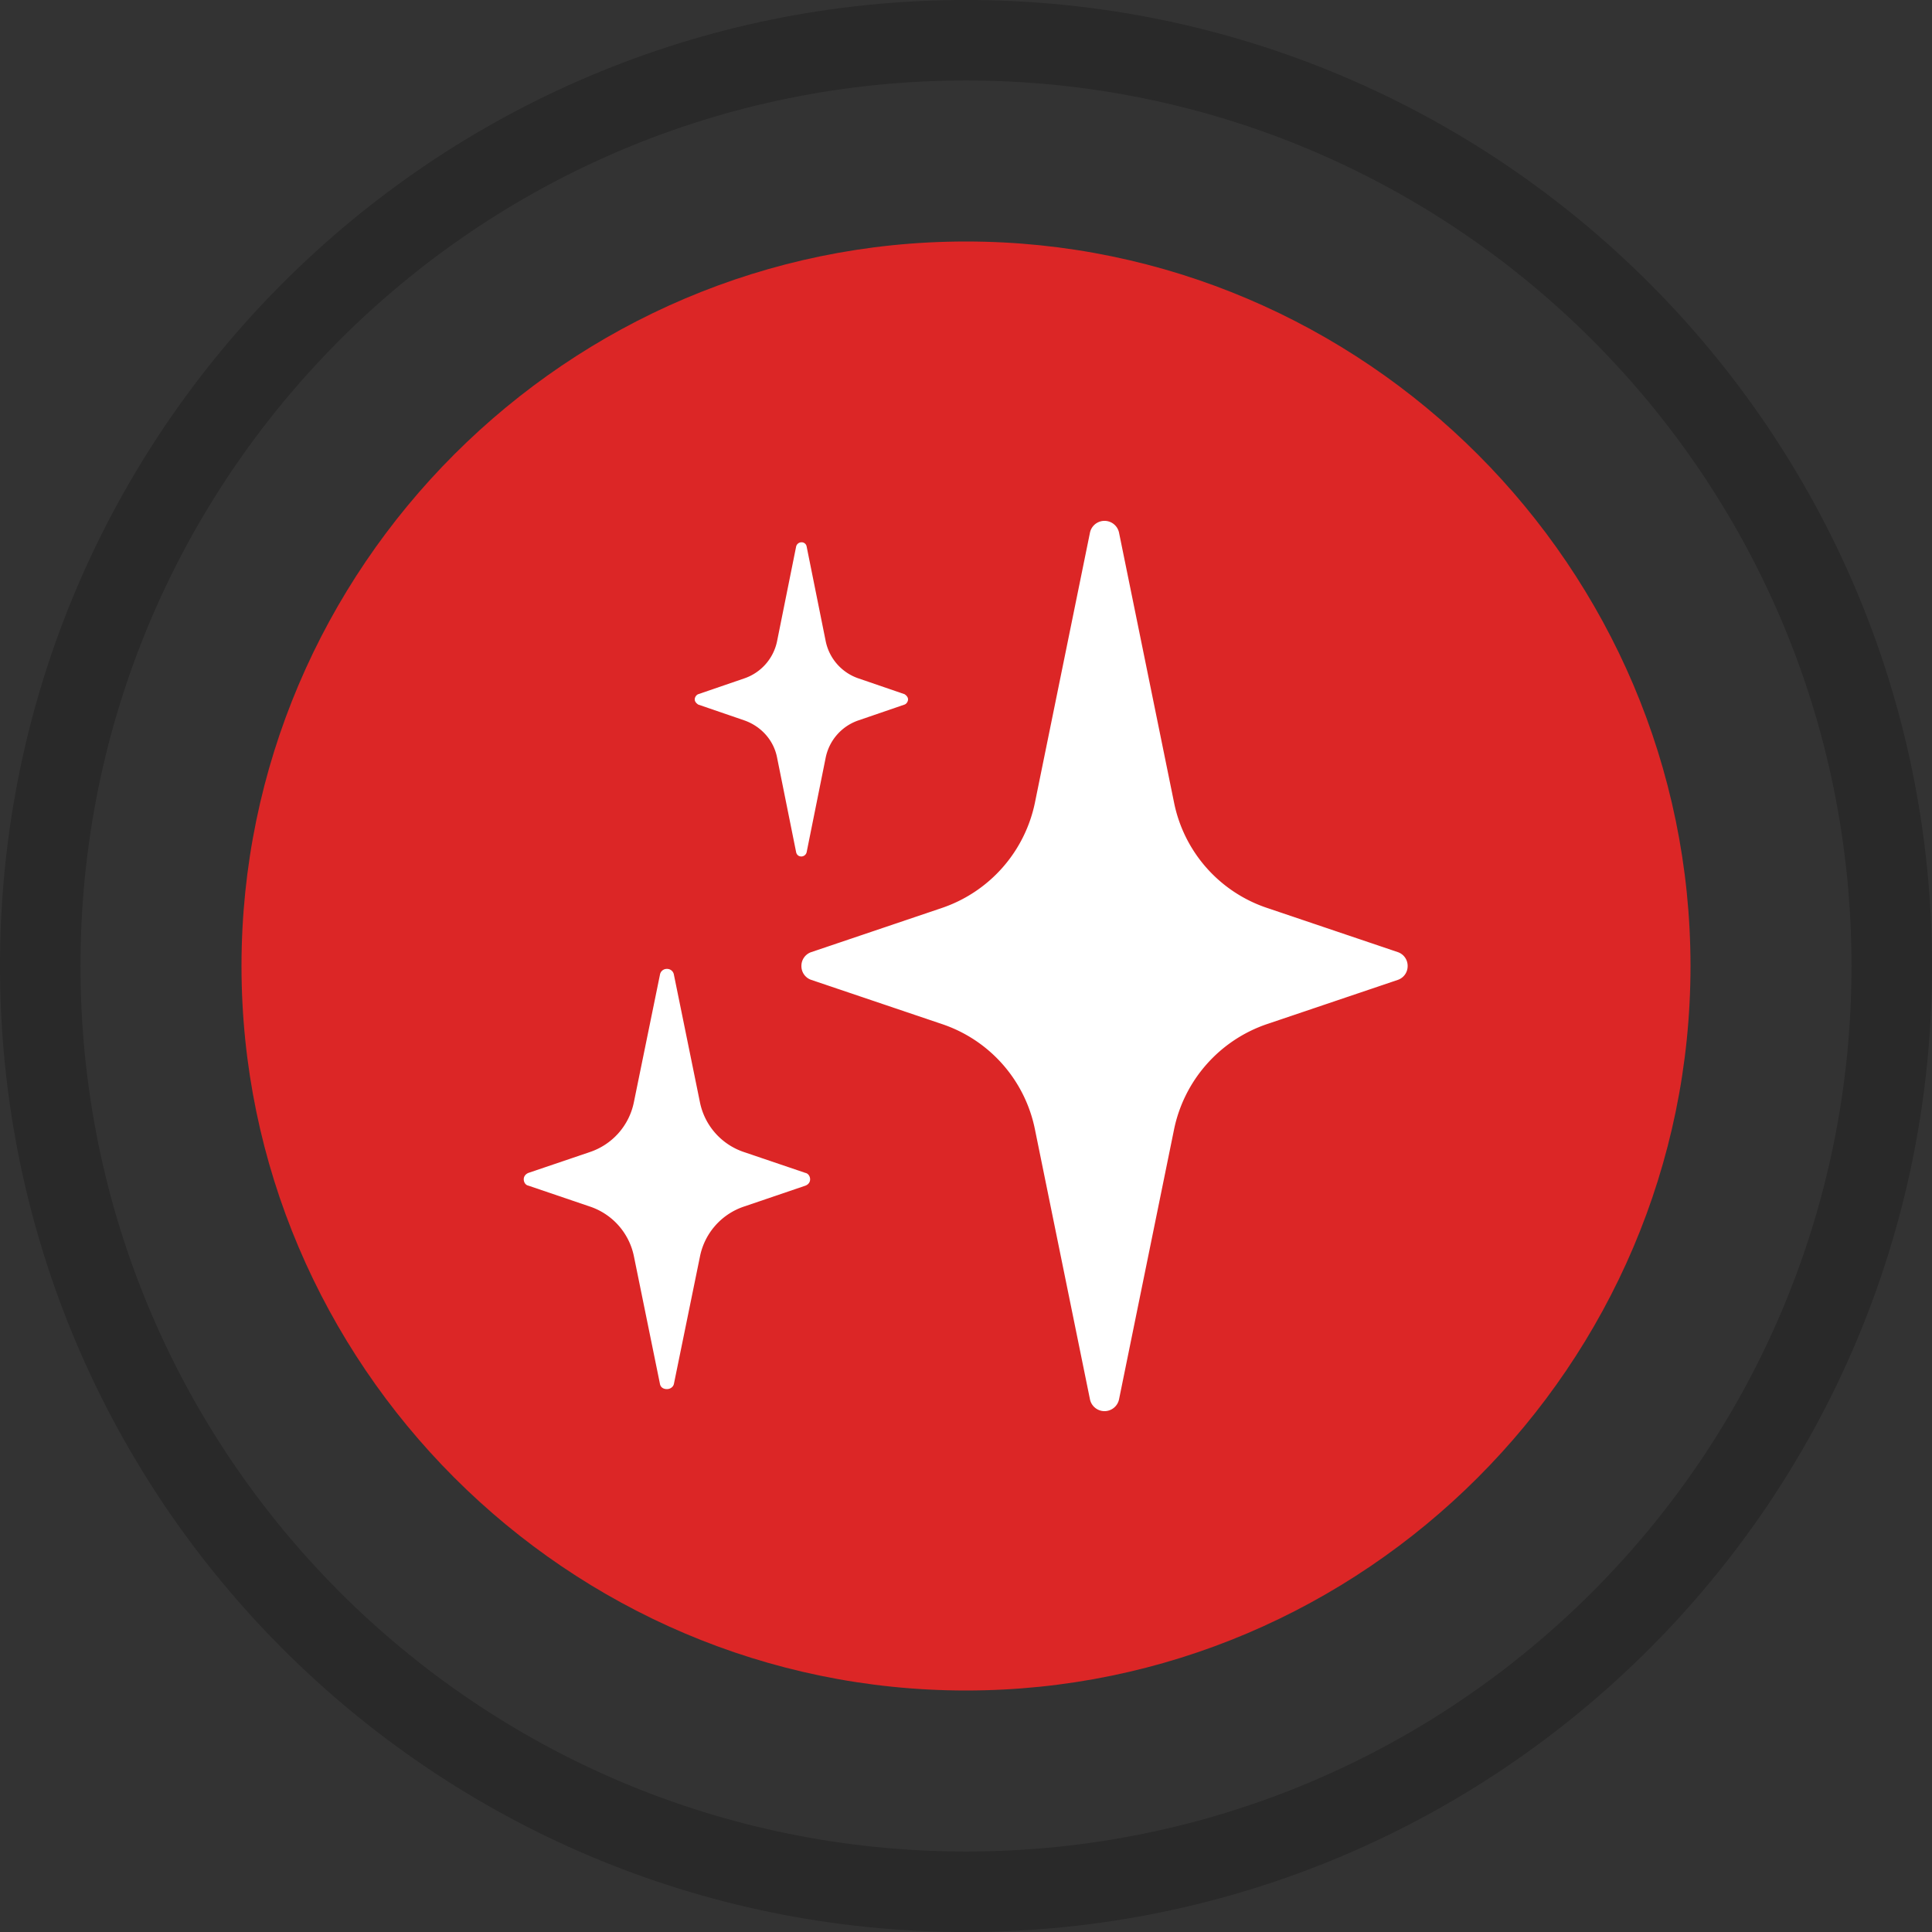 <svg width="32" height="32" fill="none" xmlns="http://www.w3.org/2000/svg">
                        
                        <rect width="100%" height="100%" fill="#333333" stroke="none"/>
                        
                        <path fill-rule="evenodd" clip-rule="evenodd" d="M16 30.667c8.1 0 14.667-6.567 14.667-14.667S24.1 1.333 16 1.333 1.333 7.9 1.333 16 7.9 30.667 16 30.667zM16 32c8.837 0 16-7.163 16-16S24.837 0 16 0 0 7.163 0 16s7.163 16 16 16z" fill="#000" fill-opacity=".2"></path>
                        <path fill-rule="evenodd" clip-rule="evenodd" d="M16 4c6.605 0 12 5.405 12 12 0 6.605-5.405 12-12 12-6.605 0-12-5.405-12-12C4 9.395 9.405 4 16 4z" fill="#DC2626"></path>
                        <path d="m23.152 15.77-2.16-.73a2.324 2.324 0 0 1-1.546-1.747l-.912-4.474a.246.246 0 0 0-.48 0l-.912 4.474a2.341 2.341 0 0 1-1.545 1.747l-2.16.73a.24.24 0 0 0-.163.23.24.24 0 0 0 .163.23l2.16.73a2.324 2.324 0 0 1 1.545 1.747l.912 4.474a.246.246 0 0 0 .48 0l.912-4.474a2.341 2.341 0 0 1 1.546-1.747l2.16-.73a.24.24 0 0 0 .163-.23.24.24 0 0 0-.163-.23zM11.565 11.67l.758.26c.279.096.49.326.547.614l.317 1.574c.01.039.039.068.087.068a.092.092 0 0 0 .086-.068l.317-1.574a.826.826 0 0 1 .547-.614l.758-.26c.03-.01.058-.048.058-.086 0-.038-.029-.067-.058-.086l-.758-.26a.826.826 0 0 1-.547-.614L13.36 9.05a.084.084 0 0 0-.086-.068.092.092 0 0 0-.087.068l-.317 1.574a.826.826 0 0 1-.547.614l-.758.26c-.029.01-.058.048-.058.086 0 .038.029.067.058.086zM13.34 19.427l-1.017-.345a1.1 1.1 0 0 1-.73-.826l-.431-2.112a.114.114 0 0 0-.116-.096.114.114 0 0 0-.115.096l-.432 2.112a1.1 1.1 0 0 1-.73.826l-1.017.345c-.048.02-.077.058-.077.106 0 .048.029.096.077.105l1.018.346a1.1 1.1 0 0 1 .73.826l.431 2.112c.01.057.058.086.115.086.058 0 .106-.038.116-.086l.432-2.112a1.1 1.1 0 0 1 .73-.826l1.017-.346c.048-.019.077-.057.077-.105 0-.048-.03-.096-.077-.106z" fill="#fff"></path>
                    </svg>